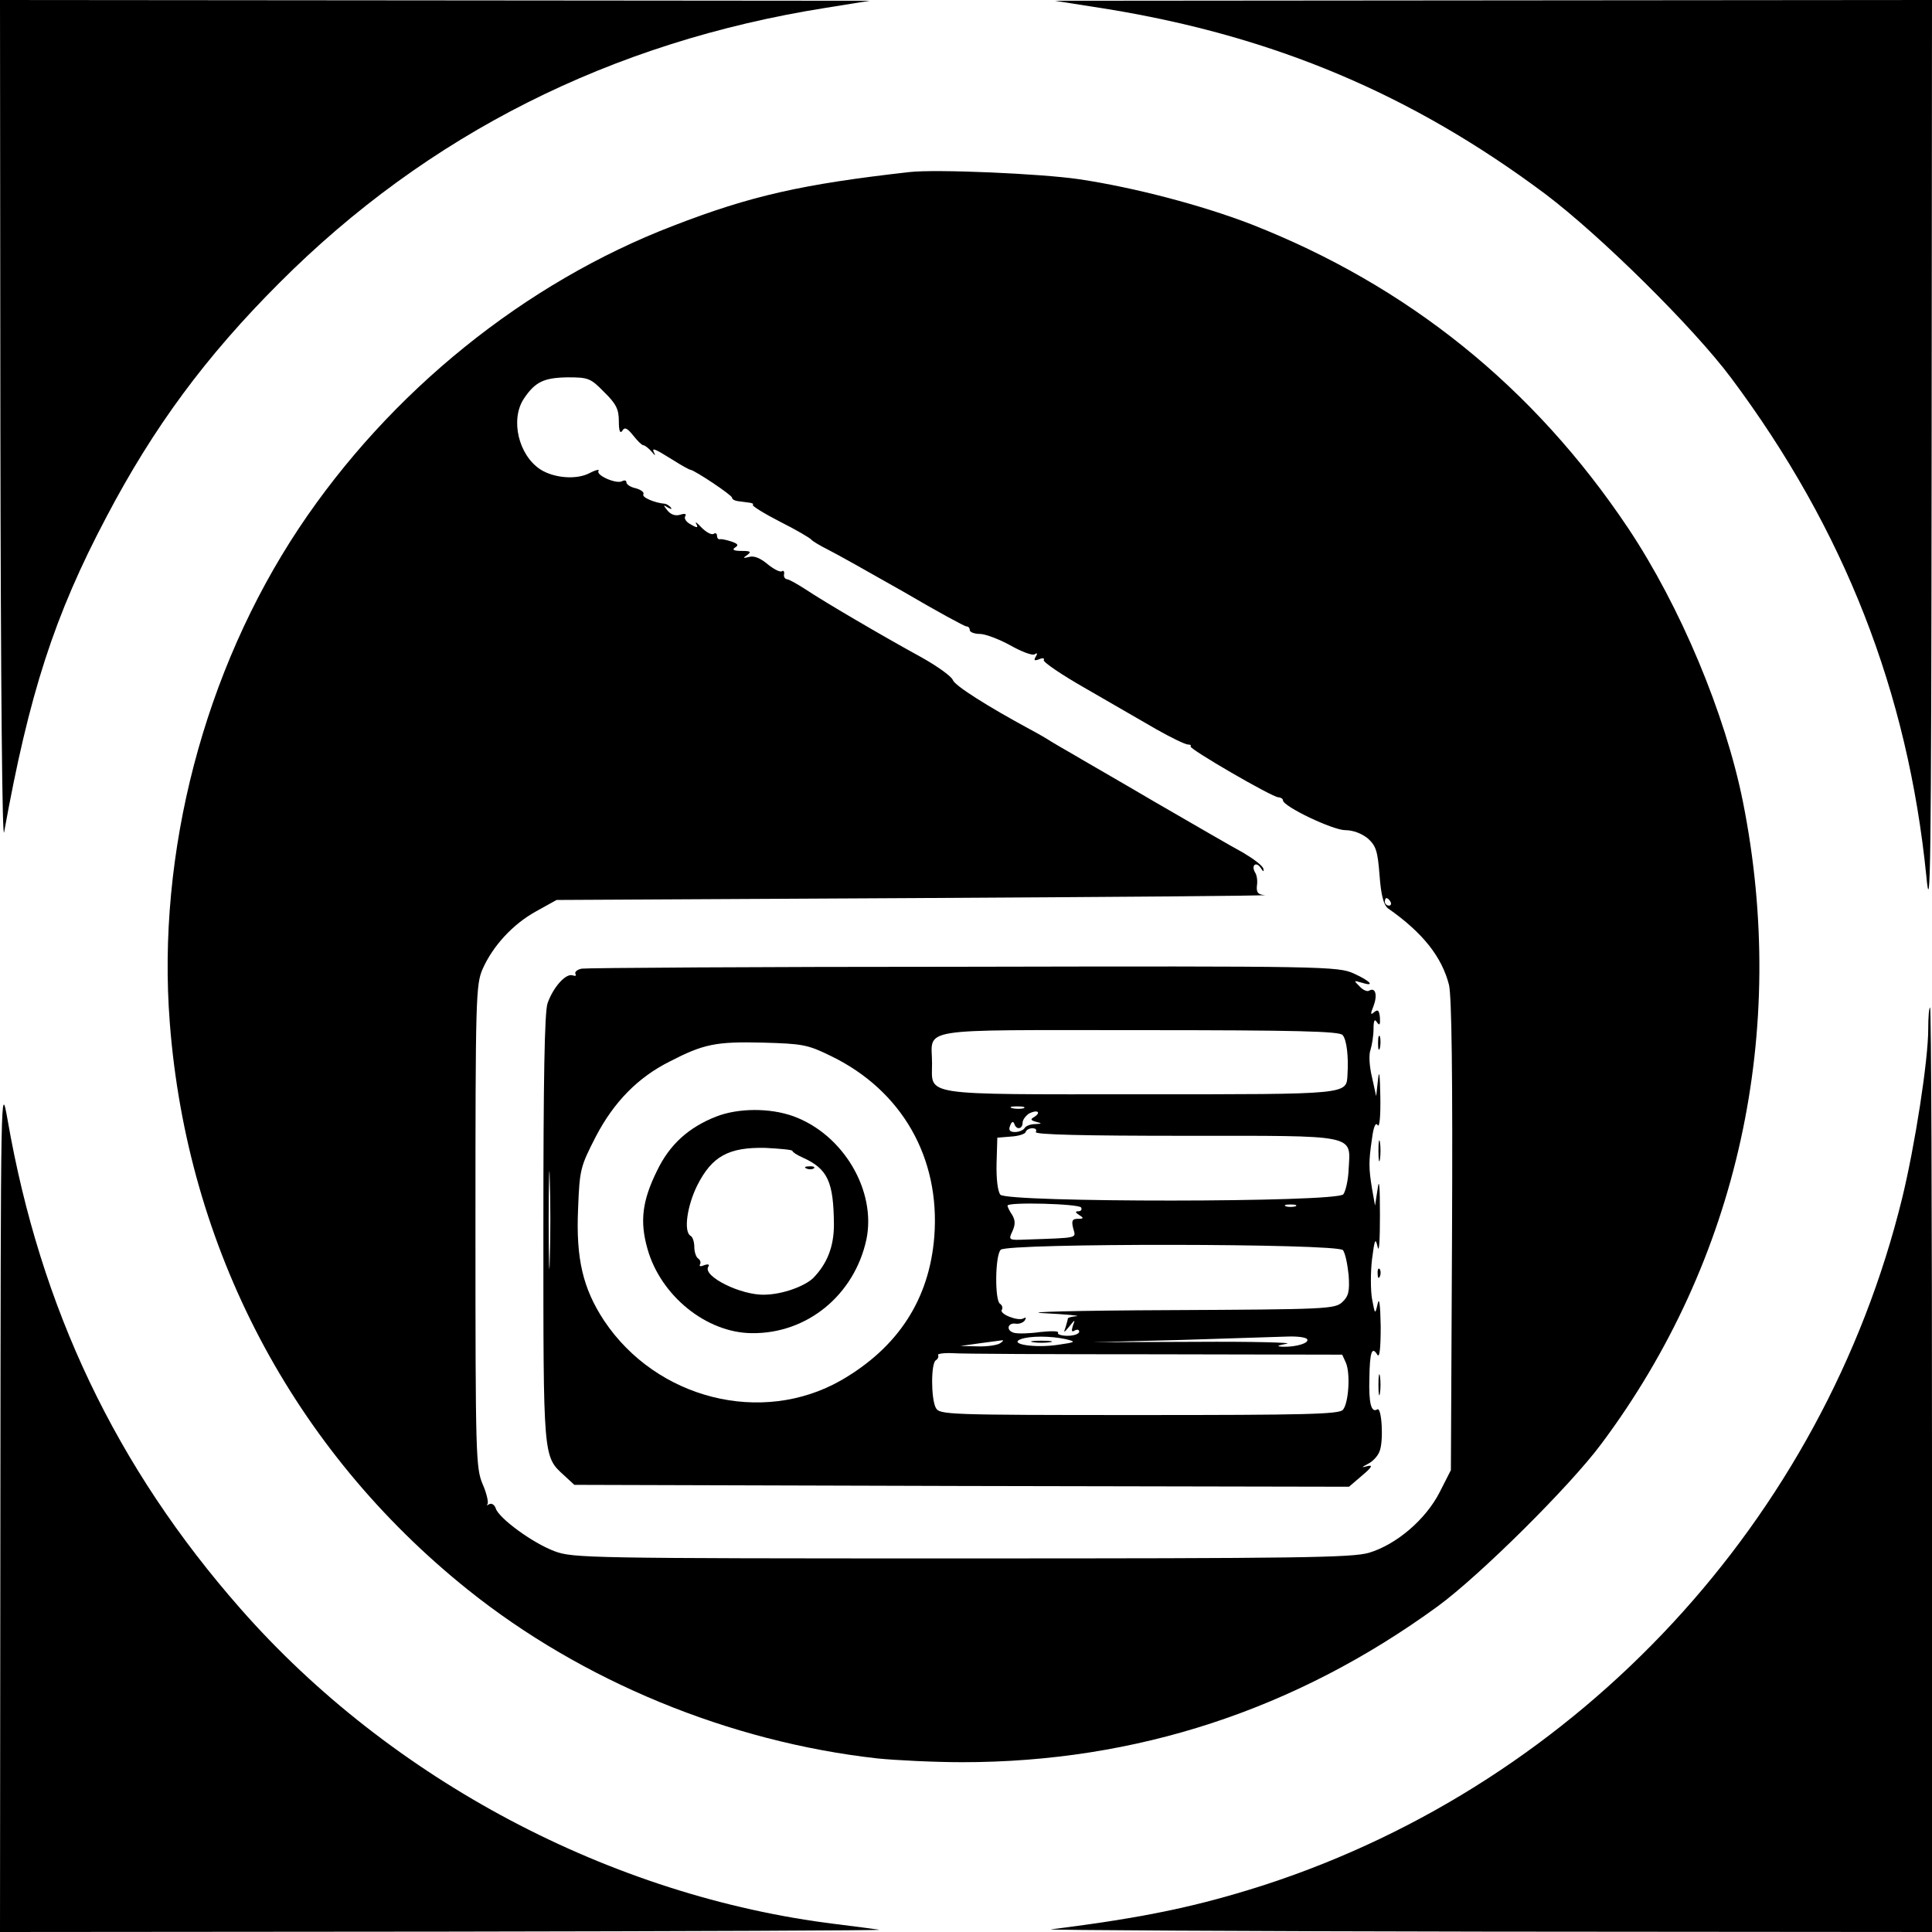 <?xml version="1.0" standalone="no"?>
<!DOCTYPE svg PUBLIC "-//W3C//DTD SVG 20010904//EN"
 "http://www.w3.org/TR/2001/REC-SVG-20010904/DTD/svg10.dtd">
<svg version="1.0" xmlns="http://www.w3.org/2000/svg"
 width="512pt" height="512pt" viewBox="0 0 512 512"
 preserveAspectRatio="xMidYMid meet">
<g transform="translate(0,512) scale(0.1,-0.1)"
fill="#000000" stroke="none">
<path d="M1 3993 c1 -701 5 -1109 10 -1078 66 366 133 574 271 835 125 238
263 425 458 620 393 394 880 639 1447 729 l118 19 -1152 1 -1153 1 1 -1127z"/>
<path d="M2935 5096 c441 -72 807 -226 1160 -490 146 -110 393 -354 493 -488
300 -402 468 -832 517 -1320 11 -117 13 15 14 1095 l1 1227 -1162 -1 -1163 -1
140 -22z"/>
<path d="M2410 4664 c-284 -32 -421 -63 -625 -142 -394 -151 -752 -440 -993
-802 -251 -378 -377 -860 -342 -1311 46 -597 327 -1131 790 -1502 302 -242
692 -403 1085 -447 50 -5 151 -10 225 -10 461 0 884 139 1260 413 112 82 351
319 434 431 363 486 496 1094 375 1701 -47 234 -166 518 -304 725 -250 374
-584 643 -1000 806 -130 50 -308 97 -455 119 -102 15 -380 27 -450 19z m-809
-583 c32 -31 39 -46 39 -77 0 -25 3 -34 9 -26 6 11 13 8 29 -12 11 -14 23 -26
27 -26 4 0 14 -8 22 -17 8 -10 11 -12 7 -4 -8 16 -2 14 51 -19 22 -14 42 -25
45 -25 12 -2 110 -67 110 -74 0 -4 7 -8 15 -9 8 -1 22 -3 30 -4 8 -1 13 -3 10
-6 -2 -3 30 -23 73 -45 42 -21 79 -43 82 -47 3 -4 23 -16 45 -27 22 -11 111
-61 199 -111 87 -51 162 -92 167 -92 5 0 9 -4 9 -10 0 -5 12 -10 27 -10 14 0
51 -14 80 -30 30 -17 59 -28 65 -24 7 5 8 2 3 -6 -6 -10 -4 -12 9 -7 9 4 15 3
12 -2 -3 -5 47 -39 112 -76 64 -37 149 -86 187 -108 39 -22 76 -40 83 -40 6 0
10 -2 7 -5 -5 -6 215 -134 233 -135 6 0 12 -4 12 -8 0 -16 132 -79 165 -79 21
0 44 -9 60 -22 22 -20 26 -34 31 -98 4 -54 11 -78 22 -87 93 -65 143 -129 162
-203 7 -31 10 -235 8 -666 l-3 -620 -30 -59 c-37 -72 -114 -138 -187 -160 -45
-13 -182 -15 -1080 -15 -988 0 -1030 1 -1078 19 -59 22 -147 87 -156 113 -3
10 -11 15 -17 12 -7 -4 -9 -4 -5 0 3 4 -2 28 -13 53 -18 43 -19 75 -19 683 0
604 1 641 19 682 27 61 80 119 142 153 l54 30 950 5 c523 3 940 6 927 8 -18 1
-23 7 -21 25 2 12 0 28 -5 35 -11 19 3 30 15 12 7 -11 9 -11 7 -2 -2 8 -26 26
-53 42 -28 15 -133 76 -235 135 -102 60 -200 116 -218 127 -18 10 -43 25 -55
32 -12 8 -38 23 -57 33 -111 60 -200 116 -205 131 -3 9 -40 36 -83 60 -106 58
-259 148 -307 180 -22 14 -44 27 -50 27 -5 1 -9 7 -7 14 1 7 -2 10 -6 7 -5 -3
-22 6 -38 19 -19 16 -36 23 -49 19 -16 -4 -17 -3 -5 5 12 9 9 11 -15 11 -20 0
-26 3 -17 9 10 6 8 10 -10 16 -12 4 -26 7 -30 6 -5 -1 -8 4 -8 10 0 5 -4 8 -9
4 -6 -3 -20 5 -32 17 -12 13 -18 17 -14 10 6 -11 3 -12 -14 -2 -12 6 -19 16
-15 22 4 6 -1 8 -13 4 -13 -4 -25 0 -34 11 -12 15 -12 16 1 8 9 -5 12 -5 7 1
-5 5 -12 9 -15 9 -26 2 -62 17 -57 25 3 5 -6 12 -20 16 -14 3 -25 10 -25 16 0
5 -5 6 -11 3 -14 -9 -70 15 -63 27 4 5 -7 3 -24 -6 -35 -18 -94 -13 -130 10
-58 38 -80 132 -44 187 30 45 53 56 116 57 55 0 61 -2 97 -39z m2084 -1351 c3
-5 1 -10 -4 -10 -6 0 -11 5 -11 10 0 6 2 10 4 10 3 0 8 -4 11 -10z"/>
<path d="M1542 2553 c-12 -2 -20 -9 -17 -14 3 -5 0 -6 -7 -4 -18 7 -52 -31
-67 -74 -8 -24 -11 -203 -11 -598 0 -610 -1 -602 55 -653 l27 -25 1027 -3
1026 -2 35 30 c25 21 29 28 15 25 -18 -5 -18 -4 1 6 12 6 26 21 30 33 11 26 6
118 -6 111 -16 -10 -23 16 -21 83 1 70 7 85 21 62 6 -10 9 16 9 75 -1 58 -4
79 -8 60 -7 -30 -7 -29 -15 13 -4 23 -4 71 0 105 7 54 9 58 15 32 4 -17 6 20
6 85 0 76 -2 100 -6 70 l-7 -45 -8 45 c-9 55 -9 72 0 133 4 32 10 44 15 35 5
-7 8 25 7 77 -1 56 -3 73 -6 45 l-5 -45 -11 50 c-7 29 -9 60 -4 73 4 13 8 38
8 55 0 23 3 28 9 18 7 -10 9 -7 8 12 -2 19 -5 23 -15 15 -10 -9 -11 -6 -2 16
11 29 5 50 -11 41 -5 -4 -17 1 -26 11 -16 16 -16 16 5 10 38 -12 24 4 -20 24
-42 19 -75 20 -1033 18 -545 0 -1000 -3 -1013 -5z m2016 -176 c11 -12 16 -58
13 -104 -3 -54 11 -53 -548 -53 -588 0 -553 -5 -553 82 0 96 -52 88 549 88
419 0 531 -3 539 -13z m-1355 -56 c187 -91 289 -269 273 -478 -13 -166 -96
-294 -247 -381 -210 -120 -489 -50 -628 158 -56 85 -75 164 -69 297 4 104 6
111 47 191 48 92 112 157 196 199 89 46 122 53 245 50 107 -3 120 -5 183 -36z
m510 -138 c-7 -2 -21 -2 -30 0 -10 3 -4 5 12 5 17 0 24 -2 18 -5z m28 -23
c-11 -6 -10 -9 5 -13 16 -4 16 -5 -3 -6 -12 0 -25 -5 -28 -11 -3 -5 -15 -10
-25 -10 -14 0 -18 5 -13 17 4 11 8 12 11 5 5 -17 22 -15 22 3 0 7 8 18 17 24
21 11 34 4 14 -9z m4 -40 c-4 -7 130 -10 394 -10 463 0 440 5 435 -89 -1 -28
-8 -58 -14 -66 -18 -22 -891 -22 -909 -1 -7 9 -11 42 -10 83 l2 68 36 3 c20 1
38 7 39 12 2 6 10 10 18 10 9 0 12 -4 9 -10z m-1288 -337 c-1 -59 -3 -13 -3
102 0 116 2 164 3 108 2 -56 2 -151 0 -210z m1408 137 c3 -5 0 -10 -7 -10 -9
0 -9 -3 2 -10 13 -8 12 -10 -4 -10 -14 0 -17 -5 -12 -25 7 -27 19 -25 -126
-30 -45 -2 -46 -1 -35 22 8 18 8 29 -1 44 -7 10 -12 21 -12 24 0 10 189 5 195
-5z m568 3 c-7 -2 -19 -2 -25 0 -7 3 -2 5 12 5 14 0 19 -2 13 -5z m126 -116
c6 -8 12 -37 15 -66 3 -43 0 -56 -17 -72 -20 -18 -42 -19 -461 -21 -243 -1
-391 -5 -331 -8 61 -3 100 -7 88 -8 -13 -1 -23 -4 -23 -6 0 -2 -3 -13 -6 -23
-6 -16 -5 -16 10 2 15 19 16 19 9 1 -4 -13 -3 -17 5 -12 7 4 12 2 12 -3 0 -6
-14 -11 -31 -11 -16 0 -28 4 -25 8 3 5 -18 5 -47 2 -28 -4 -60 -5 -70 -2 -22
6 -17 28 6 24 8 -1 19 3 23 9 4 7 3 9 -4 5 -14 -8 -65 12 -57 23 3 5 1 12 -5
16 -14 9 -13 128 2 143 18 18 891 17 907 -1z m-734 -236 c28 -7 26 -8 -22 -15
-61 -9 -131 2 -98 15 24 9 79 9 120 0z m639 0 c7 -10 -29 -21 -64 -20 -19 1
-16 3 10 8 19 3 -89 6 -240 5 l-275 -1 235 6 c129 4 256 8 282 9 26 1 49 -2
52 -7z m-814 -11 c-8 -5 -35 -9 -60 -8 l-45 1 50 7 c28 4 55 7 60 8 6 1 3 -3
-5 -8z m411 -29 l496 -1 10 -22 c12 -29 7 -106 -8 -124 -9 -12 -101 -14 -540
-14 -512 0 -529 1 -539 19 -13 25 -13 118 0 126 6 4 8 10 6 14 -3 3 14 6 37 5
23 -2 265 -3 538 -3z"/>
<path d="M1898 2161 c-74 -29 -124 -75 -157 -144 -39 -79 -46 -134 -25 -207
35 -124 156 -222 276 -223 147 -2 272 101 304 248 27 129 -61 279 -194 327
-61 22 -145 22 -204 -1z m202 -91 c0 -3 12 -11 28 -18 66 -30 81 -64 82 -177
0 -59 -18 -104 -55 -142 -23 -22 -81 -43 -127 -44 -63 -3 -167 49 -151 74 4 6
0 8 -11 4 -9 -4 -14 -3 -11 2 3 5 1 12 -5 16 -5 3 -10 17 -10 30 0 13 -4 27
-10 30 -19 11 -9 80 18 134 39 77 83 101 180 99 39 -2 72 -5 72 -8z"/>
<path d="M2138 2023 c7 -3 16 -2 19 1 4 3 -2 6 -13 5 -11 0 -14 -3 -6 -6z"/>
<path d="M2738 1563 c12 -2 32 -2 45 0 12 2 2 4 -23 4 -25 0 -35 -2 -22 -4z"/>
<path d="M3652 2355 c0 -16 2 -22 5 -12 2 9 2 23 0 30 -3 6 -5 -1 -5 -18z"/>
<path d="M3653 2070 c0 -25 2 -35 4 -22 2 12 2 32 0 45 -2 12 -4 2 -4 -23z"/>
<path d="M3651 1744 c0 -11 3 -14 6 -6 3 7 2 16 -1 19 -3 4 -6 -2 -5 -13z"/>
<path d="M3653 1450 c0 -25 2 -35 4 -22 2 12 2 32 0 45 -2 12 -4 2 -4 -23z"/>
<path d="M5110 2393 c0 -83 -35 -308 -69 -448 -209 -852 -852 -1546 -1686
-1819 -180 -58 -322 -88 -570 -119 -16 -2 502 -5 1153 -6 l1182 -1 0 1225 c0
674 -2 1225 -5 1225 -3 0 -5 -26 -5 -57z"/>
<path d="M1 1128 l-1 -1128 1178 1 c647 1 1166 3 1152 5 -14 2 -65 9 -115 15
-595 73 -1179 382 -1577 835 -330 375 -531 796 -618 1297 -18 101 -18 89 -19
-1025z"/>
</g>
</svg>

